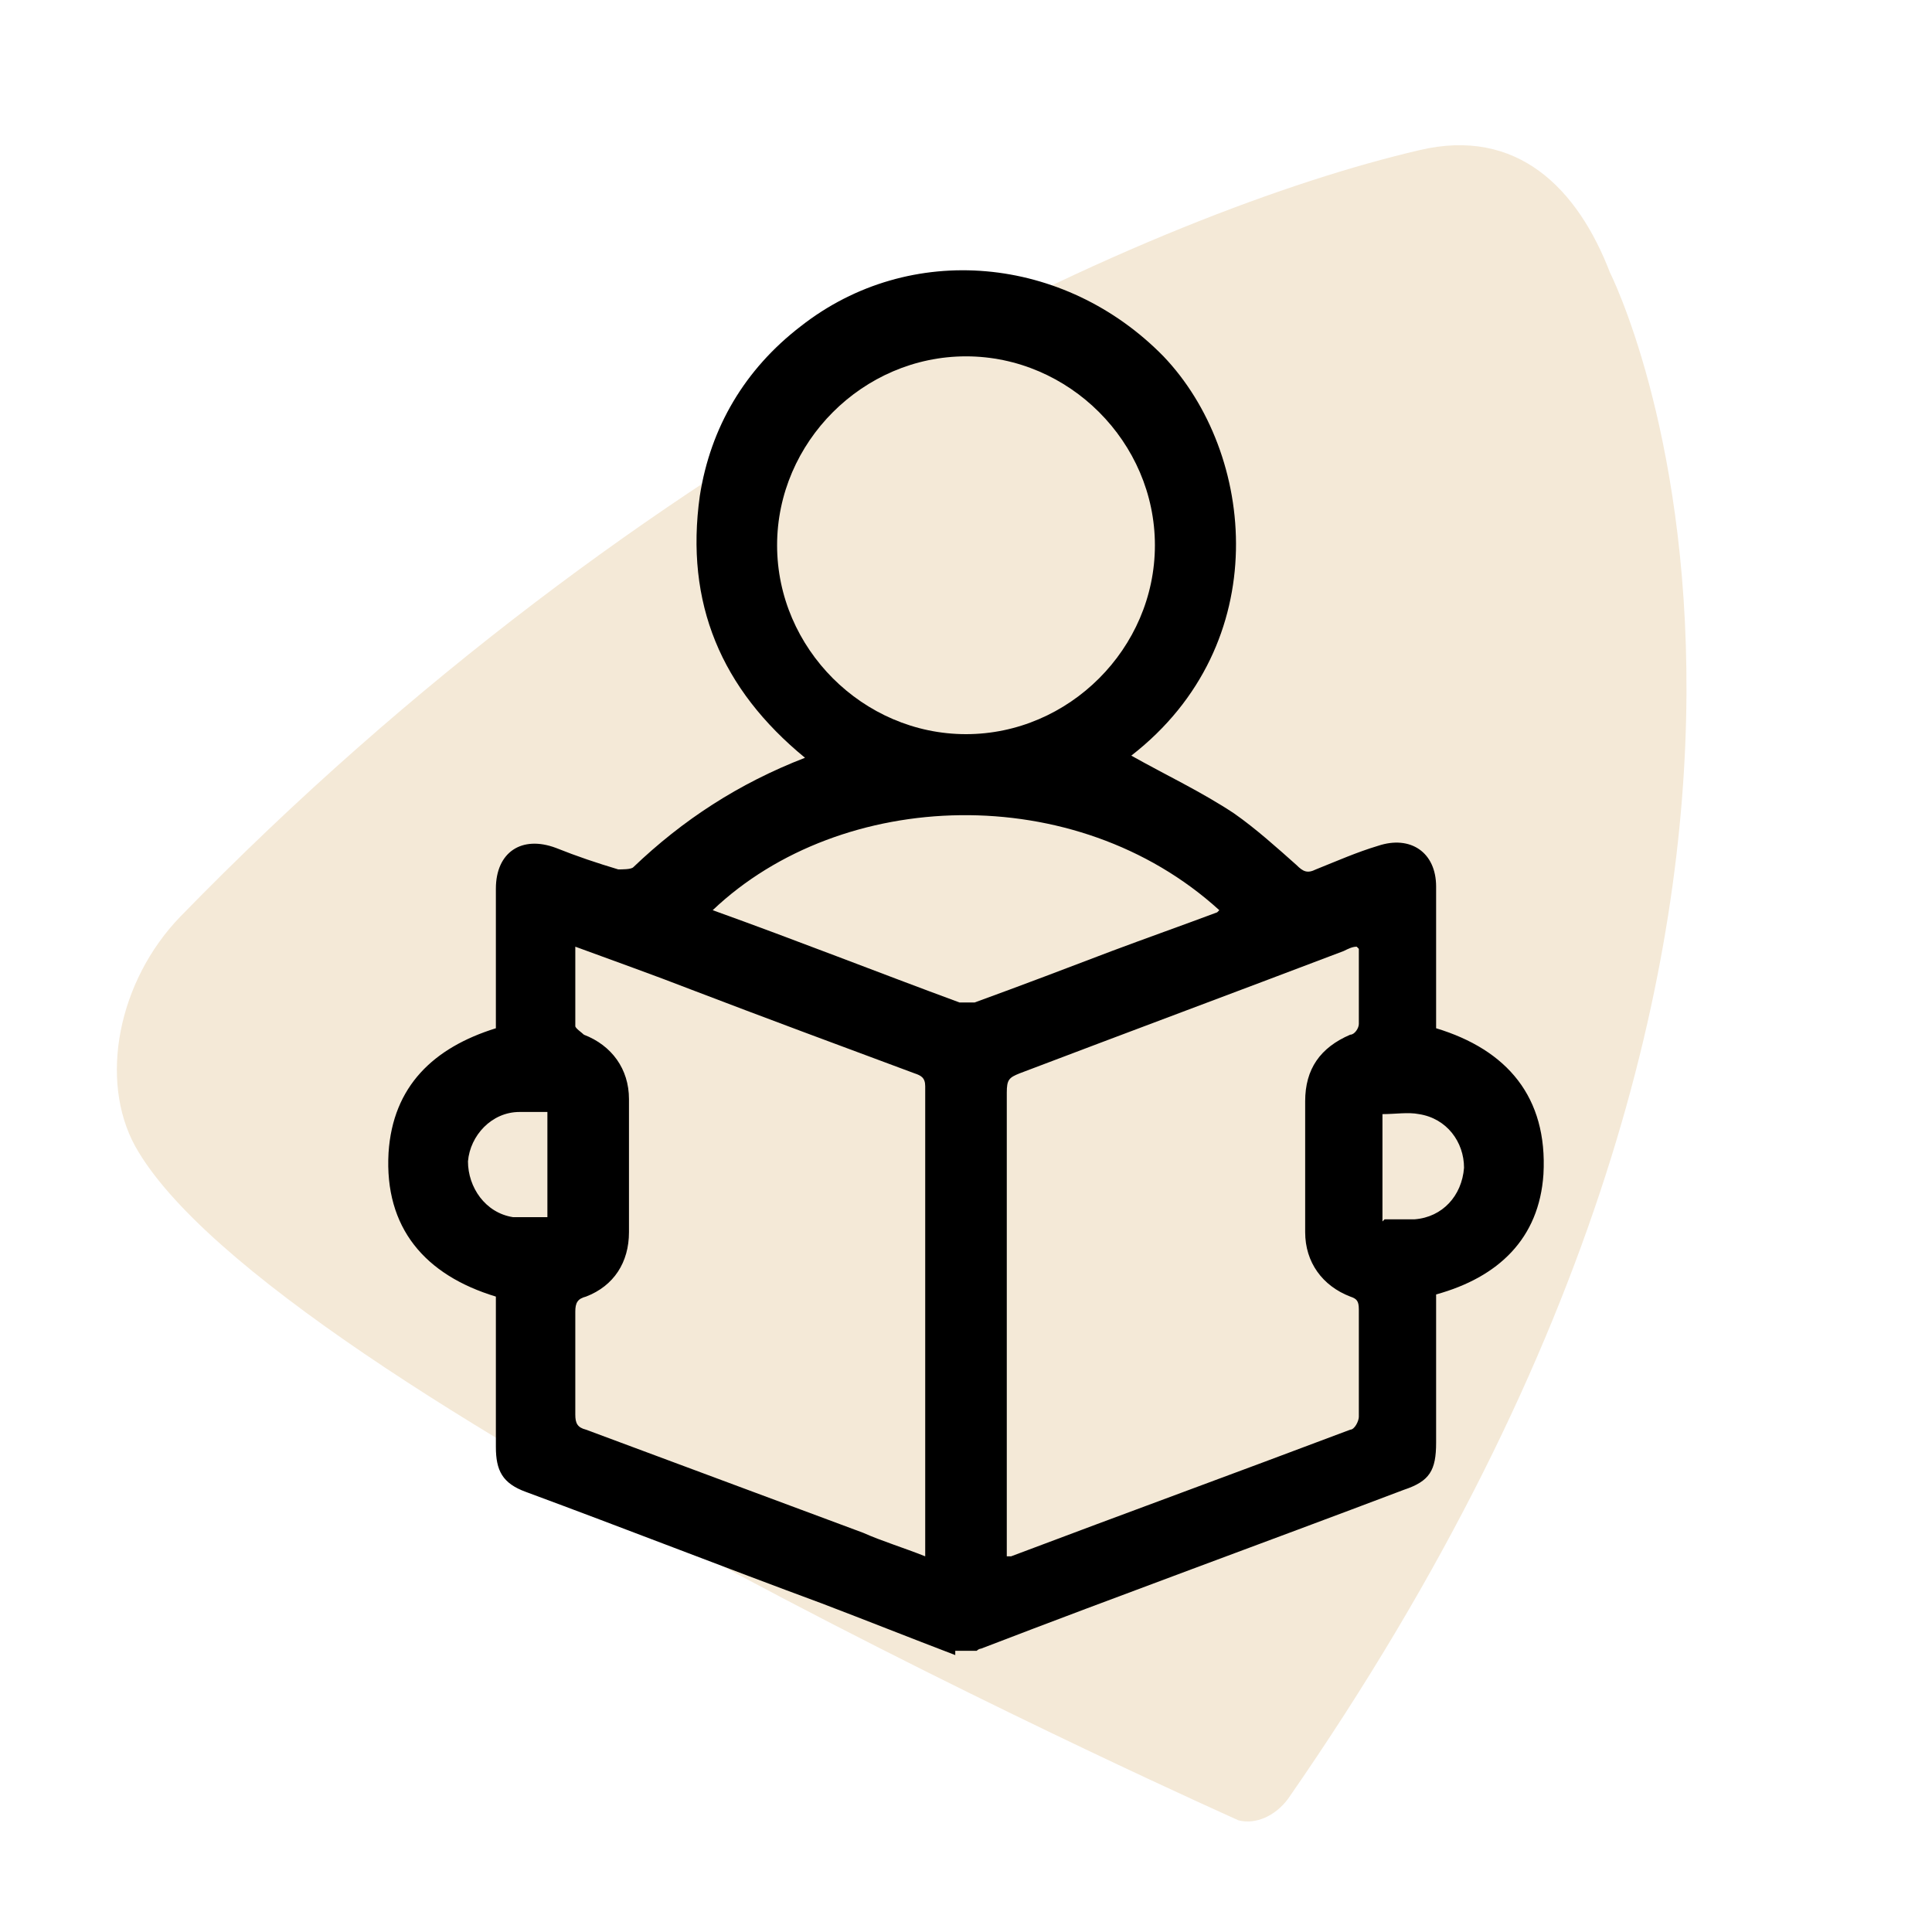 <svg xmlns="http://www.w3.org/2000/svg" id="Layer_1" data-name="Layer 1" viewBox="0 0 90 90"><defs><style>      .cls-1 {        fill: #000;      }      .cls-1, .cls-2 {        stroke-width: 0px;      }      .cls-2 {        fill: #f4e9d7;      }    </style></defs><path class="cls-2" d="M6.3,53.4c-1.7-3.1-.8-7.7,2.1-10.7C30.2,20.3,54.1,9.8,66.1,7c4.6-1.1,7.4,1.8,8.9,5.7,0,0,14.5,28.6-15,71.1-.6.8-1.5,1.2-2.3,1,0,0-45.1-20.1-51.4-31.4"></path><path class="cls-1" d="M44.5,77.1c-2.1-.8-4.1-1.6-6.2-2.4-4.6-1.7-9.2-3.5-13.8-5.2-1.1-.4-1.4-1-1.4-2.1,0-2.3,0-4.6,0-7-3.3-1-5.2-3.2-5-6.7.2-3.1,2.1-4.9,5-5.8,0-2.2,0-4.3,0-6.5,0-1.7,1.2-2.5,2.8-1.9,1,.4,1.9.7,2.9,1,.2,0,.6,0,.7-.1,2.3-2.2,4.9-3.9,8-5.1-3.9-3.2-5.6-7.2-4.9-12.2.5-3.2,2.1-5.9,4.7-7.9,5.1-4,12.3-3.3,16.9,1.4,4.3,4.5,5.2,13.4-1.5,18.6,1.6.9,3.3,1.7,4.8,2.7,1,.7,2,1.6,2.9,2.4.3.3.5.4.9.2,1-.4,1.9-.8,2.9-1.1,1.5-.5,2.7.3,2.7,1.9,0,2.2,0,4.4,0,6.6,3.3,1,5.2,3.2,5,6.8-.2,3-2.1,4.8-5,5.6,0,2.3,0,4.6,0,6.9,0,1.3-.3,1.8-1.5,2.2-6.6,2.5-13.2,4.9-19.7,7.4,0,0-.1,0-.2.1h-1ZM63.2,44.1c-.2,0-.4.1-.6.2-5,1.9-10.1,3.8-15.1,5.7-.5.2-.6.3-.6.9,0,7,0,14,0,21,0,.2,0,.4,0,.6,0,0,.1,0,.2,0,5.3-2,10.5-3.9,15.8-5.9.2,0,.4-.4.4-.6,0-1.7,0-3.3,0-5,0-.4-.1-.5-.4-.6-1.3-.5-2.1-1.6-2.1-3,0-2,0-4.1,0-6.1,0-1.5.7-2.5,2.1-3.1.2,0,.4-.3.4-.5,0-1.1,0-2.3,0-3.5ZM26.8,44.1c0,1.3,0,2.5,0,3.7,0,.1.3.3.4.4,1.3.5,2.1,1.6,2.1,3,0,2.1,0,4.1,0,6.2,0,1.4-.7,2.5-2,3-.4.1-.5.3-.5.7,0,1.6,0,3.2,0,4.8,0,.4.1.6.5.7,4.3,1.6,8.6,3.2,12.9,4.8.9.4,1.9.7,2.9,1.1,0-.1,0-.2,0-.3,0-7.2,0-14.4,0-21.6,0-.4-.2-.5-.5-.6-3.5-1.3-7-2.6-10.4-3.9-1.8-.7-3.5-1.3-5.4-2ZM45,16.6c-4.8,0-8.8,4-8.8,8.8,0,4.8,4,8.8,8.8,8.8,4.8,0,8.8-4,8.8-8.8,0-4.8-4-8.8-8.8-8.8ZM56.8,42.4c-6.7-6.1-17.6-5.7-23.6,0,3.9,1.4,7.7,2.9,11.5,4.3.2,0,.5,0,.7,0,2.2-.8,4.3-1.6,6.4-2.4,1.6-.6,3.3-1.2,4.9-1.8ZM25.5,56.8v-5c-.5,0-.9,0-1.3,0-1.3,0-2.3,1.1-2.4,2.3,0,1.2.8,2.4,2.1,2.6.5,0,1.1,0,1.7,0ZM64.5,56.8c.5,0,1,0,1.4,0,1.3-.1,2.2-1.1,2.3-2.4,0-1.2-.8-2.3-2.1-2.5-.5-.1-1.1,0-1.7,0v5Z"></path></svg>